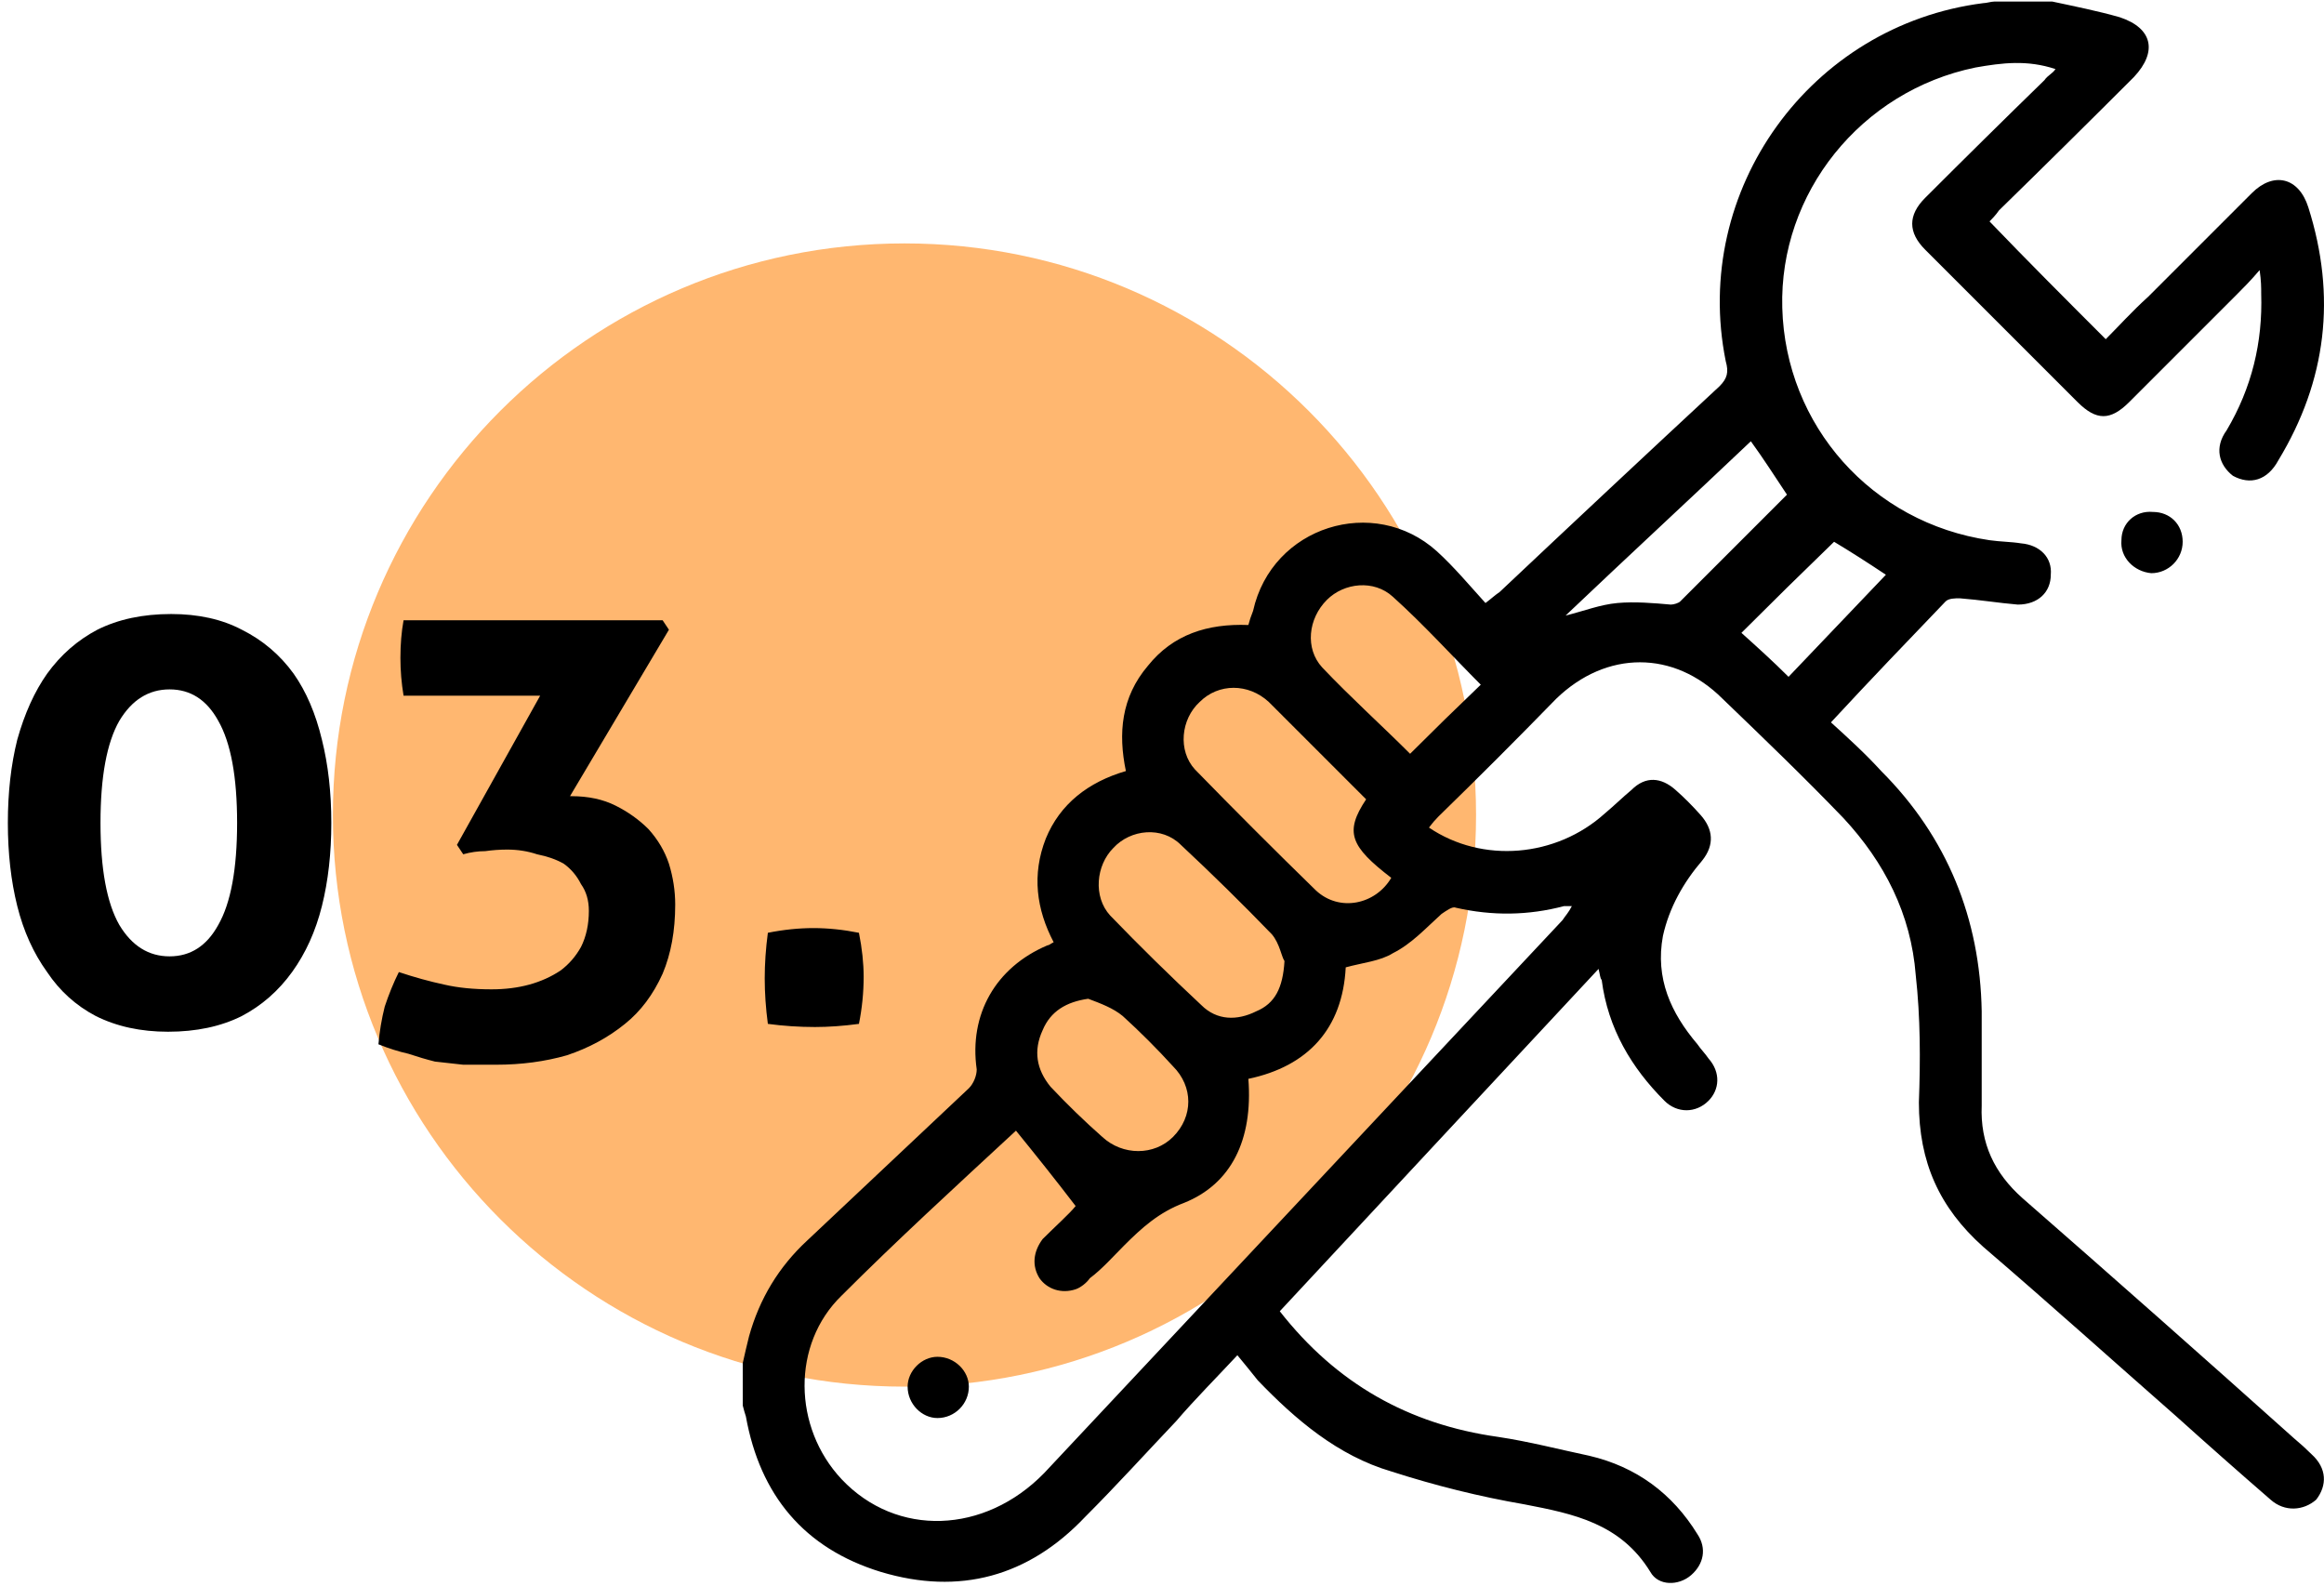 <svg version="1.2" xmlns="http://www.w3.org/2000/svg" viewBox="0 0 148 101" width="148" height="101"><defs><clipPath clipPathUnits="userSpaceOnUse" id="cp1"><path d="m-1617-5010h2880v7566h-2880z"/></clipPath></defs><style>.a{fill:#ffb770}</style><g clip-path="url(#cp1)"><path class="a" d="m21.2 51.9c0 20.1 16.3 36.4 36.4 36.4 20.1 0 36.4-16.3 36.4-36.4 0-20.1-16.3-36.4-36.4-36.4-20.1 0-36.4 16.3-36.4 36.4z"/><path fill-rule="evenodd" d="m10.7 65.7q-2.6 0-4.6-1-1.9-1-3.1-2.8-1.3-1.8-1.9-4.2-0.6-2.4-0.6-5.3 0-2.9 0.6-5.3 0.7-2.5 1.9-4.2 1.3-1.8 3.2-2.8 2-1 4.7-1 2.6 0 4.5 1 2 1 3.3 2.8 1.2 1.7 1.8 4.2 0.6 2.4 0.6 5.3 0 2.9-0.6 5.3-0.6 2.4-1.9 4.2-1.3 1.8-3.2 2.8-2 1-4.7 1zm0.1-4.8q2 0 3.1-2 1.2-2.1 1.2-6.5 0-4.4-1.2-6.5-1.1-2-3.1-2-2 0-3.2 2-1.2 2.1-1.2 6.5 0 4.4 1.2 6.5 1.2 2 3.2 2zm18.3-7.1l5.3-9.5h-8.7q-0.2-1.2-0.2-2.4 0-1.3 0.2-2.4h16.5l0.4 0.6-6.3 10.6h0.1q1.6 0 2.8 0.6 1.2 0.6 2.1 1.5 0.9 1 1.3 2.2 0.4 1.3 0.4 2.6 0 2.5-0.8 4.4-0.9 2-2.4 3.2-1.6 1.3-3.7 2-2.1 0.6-4.5 0.6-1.2 0-2.1 0-0.9-0.1-1.8-0.2-0.8-0.2-1.7-0.5-0.9-0.2-1.9-0.6 0.1-1.2 0.4-2.4 0.4-1.2 0.9-2.2 1.5 0.5 2.9 0.8 1.3 0.3 3 0.3 1.3 0 2.4-0.3 1.1-0.3 2-0.9 0.8-0.6 1.3-1.5 0.5-1 0.5-2.3 0-1-0.5-1.7-0.4-0.8-1.1-1.3-0.7-0.4-1.7-0.6-0.9-0.3-1.9-0.3-0.7 0-1.4 0.1-0.7 0-1.4 0.2zm19.8 11.4q-0.2-1.5-0.2-2.9 0-1.4 0.2-2.9 1.5-0.3 2.9-0.3 1.4 0 2.9 0.3 0.3 1.5 0.3 2.8 0 1.5-0.3 3-1.5 0.2-2.8 0.2-1.5 0-3-0.2z"/><path fill-rule="evenodd" d="m47.3 86.8q0.2-0.9 0.4-1.7 1-3.6 3.7-6.1 5.2-4.9 10.3-9.7c0.3-0.3 0.5-0.8 0.5-1.2-0.5-3.5 1.2-6.5 4.5-7.9 0.1 0 0.2-0.1 0.4-0.2-1.1-2.1-1.4-4.3-0.5-6.6 0.9-2.2 2.7-3.6 5.1-4.3-0.5-2.4-0.3-4.7 1.4-6.7 1.6-2 3.8-2.7 6.4-2.6q0.1-0.4 0.3-0.9c1.2-5.4 7.7-7.4 11.7-3.8 1.1 1 2.1 2.2 3.1 3.3 0.4-0.3 0.6-0.5 0.9-0.7q7-6.6 14-13.1c0.5-0.5 0.6-0.9 0.4-1.6-2.2-10.9 5.4-21.4 16.4-22.8 0.2 0 0.5-0.1 0.7-0.1h3.7c1.4 0.3 2.9 0.6 4.3 1 2.1 0.7 2.4 2.2 0.9 3.8q-4.3 4.3-8.6 8.5c-0.2 0.3-0.5 0.6-0.6 0.7 2.4 2.5 4.9 5 7.4 7.5 0.8-0.8 1.7-1.8 2.7-2.7q3.3-3.3 6.6-6.6c1.4-1.4 3-1 3.6 0.9q2.7 8.5-1.9 16.1c-0.7 1.3-1.8 1.6-2.9 1-0.9-0.7-1.2-1.8-0.4-2.9 1.6-2.7 2.3-5.6 2.2-8.7 0-0.4 0-0.8-0.1-1.5-0.6 0.7-1 1.1-1.5 1.6q-3.4 3.4-6.8 6.8c-1.2 1.2-2.1 1.2-3.3 0q-4.9-4.9-9.7-9.7c-1.1-1.1-1.1-2.2 0-3.3q3.8-3.8 7.6-7.5c0.2-0.3 0.5-0.4 0.7-0.7-1.8-0.6-3.4-0.4-5.1-0.1-7.3 1.5-12.5 8-12.3 15.3 0.2 7.5 5.7 13.7 13.2 14.8 0.7 0.1 1.4 0.1 2 0.2 1.2 0.1 2 0.9 1.9 2 0 1.1-0.8 1.9-2.1 1.9-1.2-0.1-2.4-0.3-3.7-0.4-0.3 0-0.7 0-0.9 0.2-2.4 2.5-4.8 5-7.3 7.7 1.1 1 2.2 2 3.2 3.1 4.2 4.2 6.3 9.4 6.4 15.3 0 2 0 4 0 6-0.1 2.4 0.8 4.3 2.6 5.9q8.7 7.6 17.3 15.3 0.6 0.5 1.1 1c1 0.9 1 2 0.3 2.9-0.8 0.7-2 0.8-2.9 0q-3-2.6-6-5.3c-4.1-3.6-8.1-7.2-12.3-10.8-2.8-2.5-4.1-5.4-4.1-9.2 0.1-2.7 0.1-5.4-0.2-8.1-0.3-3.9-2-7.2-4.6-10-2.5-2.6-5.1-5.1-7.7-7.6-3.1-3.1-7.4-3.1-10.6 0q-3.7 3.8-7.5 7.5-0.3 0.3-0.6 0.7c3.4 2.3 8.1 1.9 11.2-0.9 0.6-0.5 1.1-1 1.7-1.5 0.9-0.9 1.9-0.8 2.8 0q0.8 0.7 1.6 1.6c0.8 0.9 0.9 1.9 0.1 2.9-1.2 1.4-2.1 3-2.5 4.8-0.5 2.7 0.5 4.9 2.2 6.9 0.2 0.3 0.5 0.6 0.7 0.9 0.8 0.9 0.7 2 0 2.7-0.8 0.8-2 0.8-2.8 0-2.1-2.1-3.6-4.6-4-7.7-0.1-0.1-0.1-0.3-0.2-0.7-6.9 7.4-13.6 14.6-20.3 21.8 3.6 4.6 8.2 7.2 13.9 8 2 0.3 3.9 0.8 5.8 1.2 3 0.7 5.3 2.4 6.9 5 0.6 0.9 0.4 1.9-0.4 2.6-0.8 0.7-2.1 0.7-2.6-0.2-1.9-3.1-4.9-3.7-8-4.3-2.9-0.5-5.7-1.2-8.5-2.1-3.4-1-6.1-3.3-8.5-5.8-0.4-0.5-0.8-1-1.3-1.6-1.4 1.5-2.7 2.8-3.9 4.2-1.9 2-3.8 4.1-5.8 6.1-3.6 3.8-8 5-13 3.5-4.9-1.5-7.7-4.9-8.6-9.9q-0.1-0.3-0.2-0.7zm52.4-47.6c1.2-0.3 2.2-0.7 3.3-0.8 1.1-0.1 2.3 0 3.4 0.1 0.2 0 0.5-0.1 0.6-0.2q3.4-3.4 6.8-6.8c-0.8-1.2-1.5-2.3-2.3-3.4-3.9 3.7-7.8 7.3-11.8 11.1zm-35 32.8c-4 3.7-7.6 7-11.1 10.5-3.2 3.1-3.1 8.4 0 11.7 3.5 3.7 9.1 3.5 12.9-0.4q16.5-17.6 33-35.2c0.2-0.3 0.4-0.5 0.6-0.9-0.2 0-0.4 0-0.5 0q-3.4 0.9-6.9 0.1c-0.2-0.1-0.6 0.2-0.9 0.4-1 0.9-1.9 1.9-3.1 2.5-0.8 0.5-1.9 0.6-3 0.9-0.2 3.9-2.4 6.3-6.2 7.1 0.3 3.9-1.1 6.7-4.1 7.9-1.6 0.6-2.7 1.6-3.8 2.7-0.7 0.7-1.4 1.5-2.2 2.1-0.2 0.3-0.6 0.6-0.9 0.7-0.9 0.3-1.8 0-2.3-0.7-0.5-0.8-0.4-1.7 0.2-2.5 0.8-0.8 1.7-1.6 2.1-2.1-1.3-1.7-2.5-3.2-3.8-4.8zm29.6-28.4c-1.8-1.8-3.6-3.8-5.6-5.6-1.2-1.1-3.1-0.9-4.2 0.2-1.2 1.2-1.4 3.1-0.3 4.3 1.8 1.9 3.8 3.7 5.6 5.5q2.2-2.2 4.5-4.4zm-12.5 17.6c-0.2-0.3-0.3-1.1-0.8-1.7q-2.8-2.9-5.8-5.7c-1.2-1.2-3.2-1-4.3 0.2-1.1 1.1-1.3 3.1-0.2 4.3q2.8 2.9 5.8 5.7c1 1 2.3 1 3.5 0.4 1.2-0.5 1.7-1.5 1.8-3.2zm5.2-10.3c-2.1-2.1-4.1-4.1-6.2-6.2-1.3-1.2-3.2-1.2-4.4 0-1.2 1.1-1.4 3.1-0.3 4.3q3.8 3.9 7.7 7.7c1.5 1.4 3.8 0.9 4.8-0.8-2.6-2-3-2.9-1.6-5zm-17.7 12.7c-1.4 0.2-2.4 0.8-2.9 2-0.6 1.3-0.4 2.5 0.5 3.6q1.6 1.7 3.3 3.2c1.3 1.2 3.3 1.2 4.5 0 1.3-1.3 1.3-3.2 0-4.5-1-1.1-2.1-2.2-3.2-3.2-0.6-0.5-1.4-0.8-2.2-1.1zm47.5-29.1q-3 2.9-5.9 5.8c1 0.9 2 1.8 3 2.8 2.1-2.2 4.1-4.3 6.2-6.5q-1.8-1.2-3.3-2.1zm20.3-1.9c1.1 0 1.9 0.8 1.9 1.9 0 1.1-0.9 2-2 2-1.1-0.1-2-1-1.9-2.1 0-1.1 0.9-1.9 2-1.8zm-77.4 53.8c1.1 0 2 0.9 2 1.9 0 1.1-0.9 2-2 2-1 0-1.9-0.9-1.9-2 0-1 0.9-1.9 1.9-1.9z"/></g></svg>